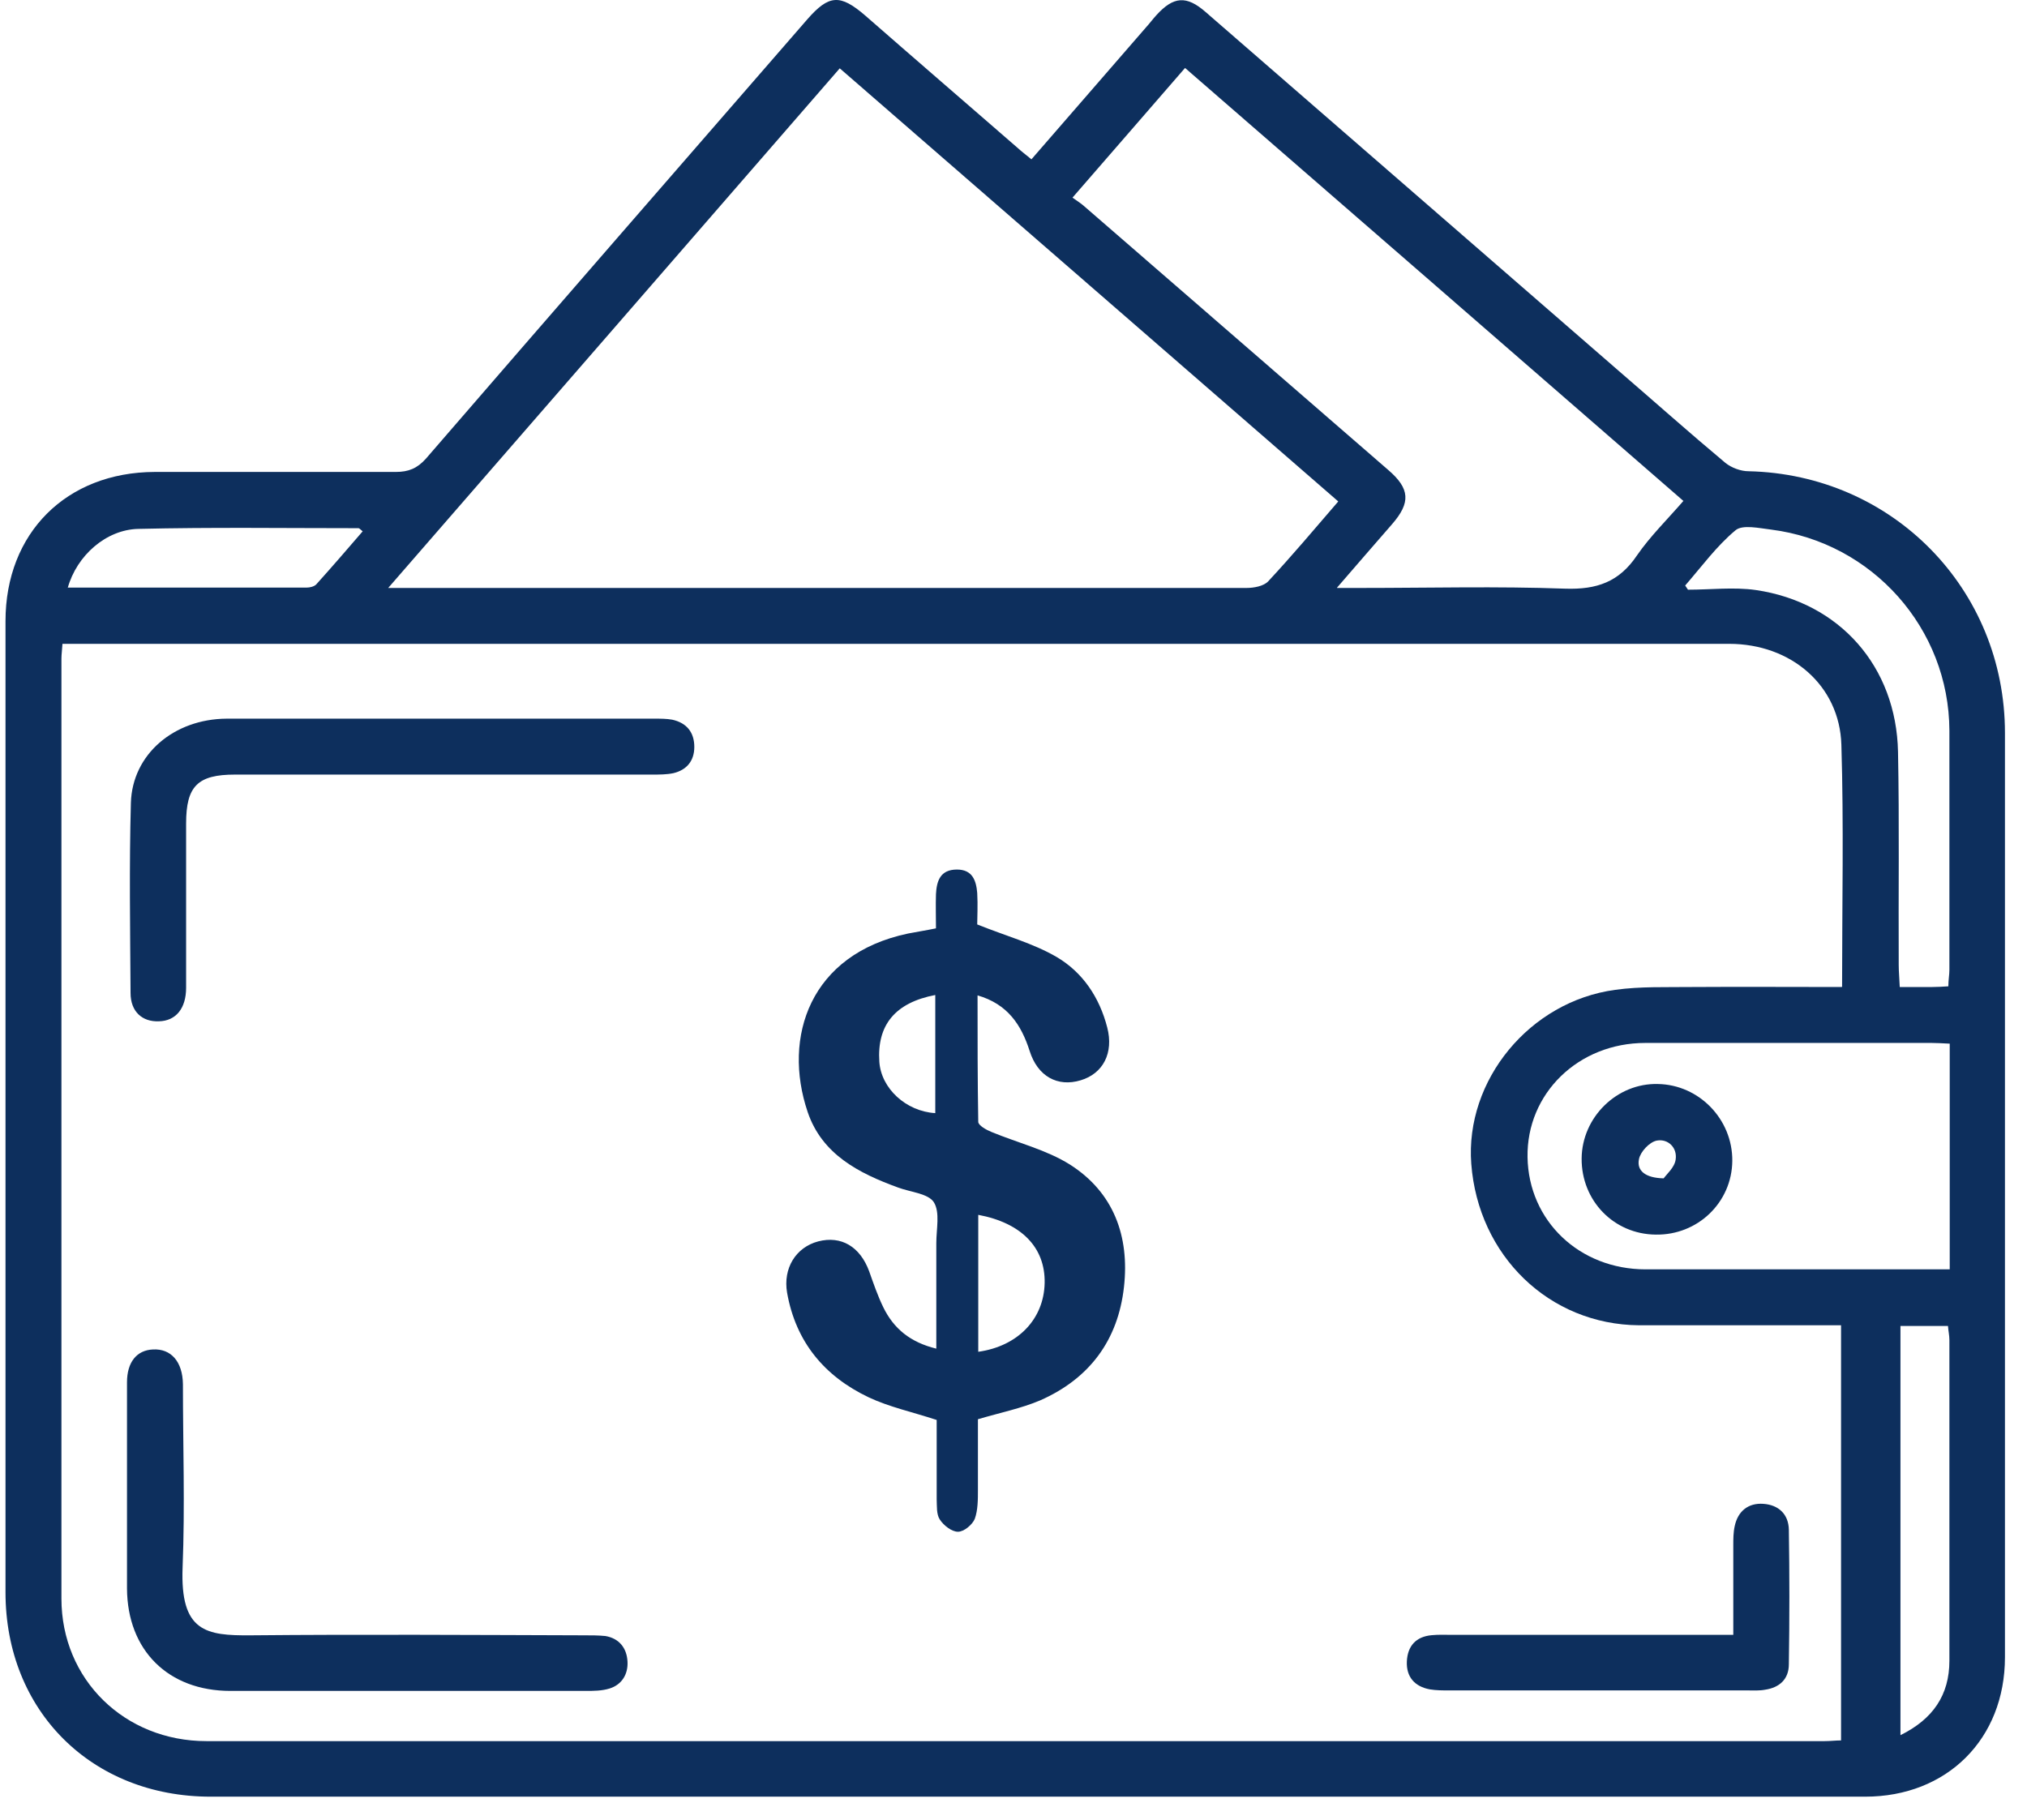 <svg width="49" height="44" viewBox="0 0 49 44" fill="none" xmlns="http://www.w3.org/2000/svg">
                <path d="M24.929 3.857C25.867 2.775 26.788 1.719 27.709 0.655C27.794 0.562 27.869 0.46 27.954 0.367C28.368 -0.089 28.681 -0.114 29.145 0.291C32.474 3.181 35.794 6.07 39.123 8.96C39.985 9.703 40.838 10.463 41.708 11.19C41.852 11.308 42.08 11.393 42.266 11.393C45.747 11.469 48.467 14.24 48.467 17.721C48.467 25.172 48.467 32.616 48.467 40.067C48.467 42.044 47.065 43.438 45.088 43.438C31.756 43.438 18.424 43.438 5.092 43.438C2.22 43.438 0.133 41.368 0.133 38.496C0.133 30.673 0.133 22.841 0.133 15.017C0.133 12.888 1.603 11.418 3.74 11.41C5.684 11.41 7.627 11.41 9.57 11.41C9.874 11.41 10.085 11.325 10.296 11.089C13.363 7.54 16.439 4.009 19.514 0.469C20.038 -0.131 20.308 -0.148 20.916 0.376C22.133 1.44 23.358 2.497 24.583 3.561C24.684 3.654 24.794 3.738 24.929 3.848V3.857ZM44.53 23.855C44.53 21.861 44.572 19.934 44.513 18.008C44.471 16.572 43.297 15.566 41.801 15.566C28.52 15.566 15.247 15.566 1.966 15.566C1.814 15.566 1.67 15.566 1.51 15.566C1.501 15.727 1.485 15.82 1.485 15.921C1.485 23.5 1.485 31.07 1.485 38.648C1.485 40.608 3.014 42.095 4.991 42.095C18.027 42.095 31.072 42.095 44.108 42.095C44.243 42.095 44.378 42.078 44.505 42.078V32.041C44.319 32.041 44.167 32.041 44.015 32.041C42.553 32.041 41.083 32.041 39.621 32.041C37.45 32.024 35.735 30.36 35.566 28.138C35.414 26.119 36.977 24.209 39.047 23.931C39.655 23.846 40.281 23.871 40.897 23.863C42.089 23.855 43.288 23.863 44.522 23.863L44.53 23.855ZM32.347 12.12C28.326 8.63 24.33 5.149 20.3 1.652C16.667 5.834 13.059 9.99 9.384 14.215C9.629 14.215 9.764 14.215 9.908 14.215C12.299 14.215 14.69 14.215 17.089 14.215C21.44 14.215 25.791 14.215 30.134 14.215C30.311 14.215 30.548 14.172 30.658 14.054C31.232 13.437 31.773 12.795 32.347 12.128V12.12ZM32.322 14.215H32.896C34.544 14.215 36.191 14.172 37.839 14.232C38.599 14.257 39.14 14.071 39.571 13.429C39.892 12.964 40.306 12.559 40.694 12.111C36.656 8.596 32.66 5.132 28.647 1.643C27.734 2.691 26.856 3.713 25.926 4.778C26.045 4.862 26.138 4.921 26.222 4.997C28.664 7.118 31.114 9.238 33.555 11.359C34.088 11.815 34.105 12.153 33.648 12.677C33.234 13.15 32.82 13.632 32.322 14.206V14.215ZM47.124 25.232C46.938 25.223 46.811 25.215 46.693 25.215C44.386 25.215 42.08 25.215 39.774 25.215C38.151 25.215 36.901 26.44 36.926 27.977C36.952 29.515 38.177 30.689 39.782 30.689C42.089 30.689 44.395 30.689 46.701 30.689C46.837 30.689 46.972 30.689 47.132 30.689V25.232H47.124ZM47.099 23.838C47.099 23.694 47.124 23.567 47.124 23.449C47.124 21.523 47.124 19.588 47.124 17.662C47.115 15.195 45.265 13.116 42.815 12.804C42.528 12.77 42.122 12.677 41.953 12.821C41.497 13.201 41.134 13.699 40.737 14.156C40.762 14.189 40.779 14.223 40.804 14.257C41.353 14.257 41.911 14.189 42.443 14.265C44.471 14.561 45.84 16.116 45.882 18.177C45.916 19.892 45.89 21.616 45.899 23.331C45.899 23.491 45.916 23.66 45.924 23.863C46.211 23.863 46.465 23.863 46.71 23.863C46.837 23.863 46.955 23.855 47.099 23.846V23.838ZM45.941 32.058V41.951C46.727 41.563 47.124 40.98 47.124 40.152C47.124 37.567 47.124 34.981 47.124 32.396C47.124 32.286 47.099 32.185 47.09 32.058H45.941ZM1.645 14.206C3.597 14.206 5.506 14.206 7.415 14.206C7.492 14.206 7.593 14.181 7.644 14.13C8.024 13.708 8.396 13.277 8.767 12.846C8.708 12.795 8.683 12.77 8.666 12.77C6.892 12.77 5.117 12.745 3.343 12.787C2.566 12.804 1.856 13.429 1.637 14.215L1.645 14.206Z" fill="#0d2f5d"></path>
                <path d="M22.626 22.468C22.626 22.172 22.617 21.894 22.626 21.615C22.643 21.302 22.727 21.023 23.133 21.023C23.505 21.023 23.598 21.285 23.623 21.59C23.64 21.885 23.623 22.172 23.623 22.35C24.316 22.629 24.975 22.806 25.541 23.136C26.174 23.507 26.58 24.116 26.766 24.842C26.926 25.459 26.664 25.957 26.124 26.118C25.566 26.287 25.084 26.025 24.89 25.408C24.687 24.775 24.358 24.276 23.631 24.065C23.631 25.113 23.631 26.118 23.648 27.123C23.648 27.208 23.843 27.318 23.969 27.368C24.603 27.63 25.296 27.799 25.862 28.154C26.926 28.83 27.306 29.895 27.171 31.111C27.028 32.404 26.335 33.333 25.144 33.857C24.687 34.051 24.18 34.153 23.64 34.313C23.64 34.845 23.64 35.437 23.64 36.02C23.64 36.256 23.64 36.51 23.564 36.721C23.505 36.864 23.302 37.033 23.158 37.033C23.006 37.033 22.812 36.881 22.719 36.738C22.634 36.611 22.651 36.417 22.643 36.248C22.643 35.589 22.643 34.93 22.643 34.33C22.051 34.136 21.494 34.017 20.995 33.781C19.931 33.274 19.238 32.446 19.027 31.255C18.925 30.663 19.238 30.156 19.779 30.013C20.336 29.869 20.793 30.14 21.012 30.739C21.114 31.027 21.215 31.322 21.35 31.601C21.604 32.125 22.009 32.454 22.634 32.606C22.634 31.736 22.634 30.891 22.634 30.055C22.634 29.717 22.727 29.311 22.575 29.067C22.44 28.855 22.009 28.822 21.713 28.712C20.759 28.365 19.872 27.909 19.525 26.887C18.909 25.07 19.584 23.068 21.95 22.57C22.17 22.527 22.389 22.494 22.634 22.443L22.626 22.468ZM23.648 32.682C24.611 32.547 25.236 31.888 25.253 31.018C25.27 30.156 24.687 29.565 23.648 29.371V32.682ZM22.609 24.056C21.637 24.242 21.198 24.783 21.257 25.67C21.299 26.312 21.899 26.87 22.609 26.912V24.056Z" fill="#0d2f5d"></path>
                <path d="M9.88 40.881C8.444 40.881 7.007 40.881 5.571 40.881C4.067 40.881 3.079 39.901 3.07 38.405C3.07 36.741 3.07 35.085 3.07 33.421C3.07 32.931 3.307 32.643 3.696 32.626C4.135 32.601 4.414 32.922 4.422 33.463C4.422 34.941 4.473 36.42 4.414 37.898C4.354 39.453 4.98 39.546 6.061 39.537C8.748 39.512 11.443 39.529 14.13 39.537C14.299 39.537 14.467 39.537 14.636 39.554C14.974 39.613 15.152 39.85 15.169 40.171C15.186 40.475 15.034 40.729 14.738 40.822C14.552 40.881 14.349 40.881 14.155 40.881C12.736 40.881 11.308 40.881 9.888 40.881H9.88Z" fill="#0d2f5d"></path>
                <path d="M10.684 17.375C12.399 17.375 14.114 17.375 15.829 17.375C15.972 17.375 16.116 17.375 16.251 17.4C16.598 17.476 16.784 17.704 16.784 18.059C16.784 18.397 16.598 18.617 16.277 18.693C16.116 18.727 15.939 18.727 15.77 18.727C12.407 18.727 9.045 18.727 5.682 18.727C4.778 18.727 4.499 19.006 4.499 19.91C4.499 21.236 4.499 22.554 4.499 23.88C4.499 24.379 4.254 24.683 3.84 24.692C3.435 24.708 3.156 24.455 3.156 24.007C3.147 22.478 3.122 20.94 3.164 19.411C3.198 18.237 4.204 17.383 5.479 17.375C7.211 17.375 8.943 17.375 10.667 17.375H10.684Z" fill="#0d2f5d"></path>
                <path d="M41.9 39.526C41.9 38.765 41.9 38.064 41.9 37.363C41.9 37.211 41.9 37.05 41.934 36.898C42.01 36.535 42.263 36.332 42.626 36.358C42.99 36.383 43.235 36.603 43.243 36.983C43.26 38.064 43.26 39.146 43.243 40.236C43.243 40.599 43.015 40.801 42.669 40.852C42.533 40.878 42.39 40.869 42.246 40.869C39.838 40.869 37.439 40.869 35.031 40.869C34.879 40.869 34.718 40.869 34.566 40.844C34.195 40.776 33.992 40.54 34.009 40.168C34.026 39.796 34.228 39.568 34.609 39.534C34.778 39.517 34.947 39.526 35.116 39.526C37.185 39.526 39.255 39.526 41.317 39.526C41.486 39.526 41.646 39.526 41.891 39.526H41.9Z" fill="#0d2f5d"></path>
                <path d="M40.026 29.849C39.012 29.84 38.226 29.029 38.234 28.007C38.243 27.01 39.088 26.182 40.076 26.208C41.073 26.224 41.884 27.061 41.876 28.066C41.867 29.072 41.039 29.866 40.026 29.849ZM40.211 28.497C40.287 28.387 40.482 28.227 40.507 28.032C40.549 27.745 40.321 27.526 40.051 27.576C39.873 27.61 39.654 27.847 39.62 28.024C39.561 28.303 39.772 28.48 40.22 28.489L40.211 28.497Z" fill="#0d2f5d"></path>
              </svg>